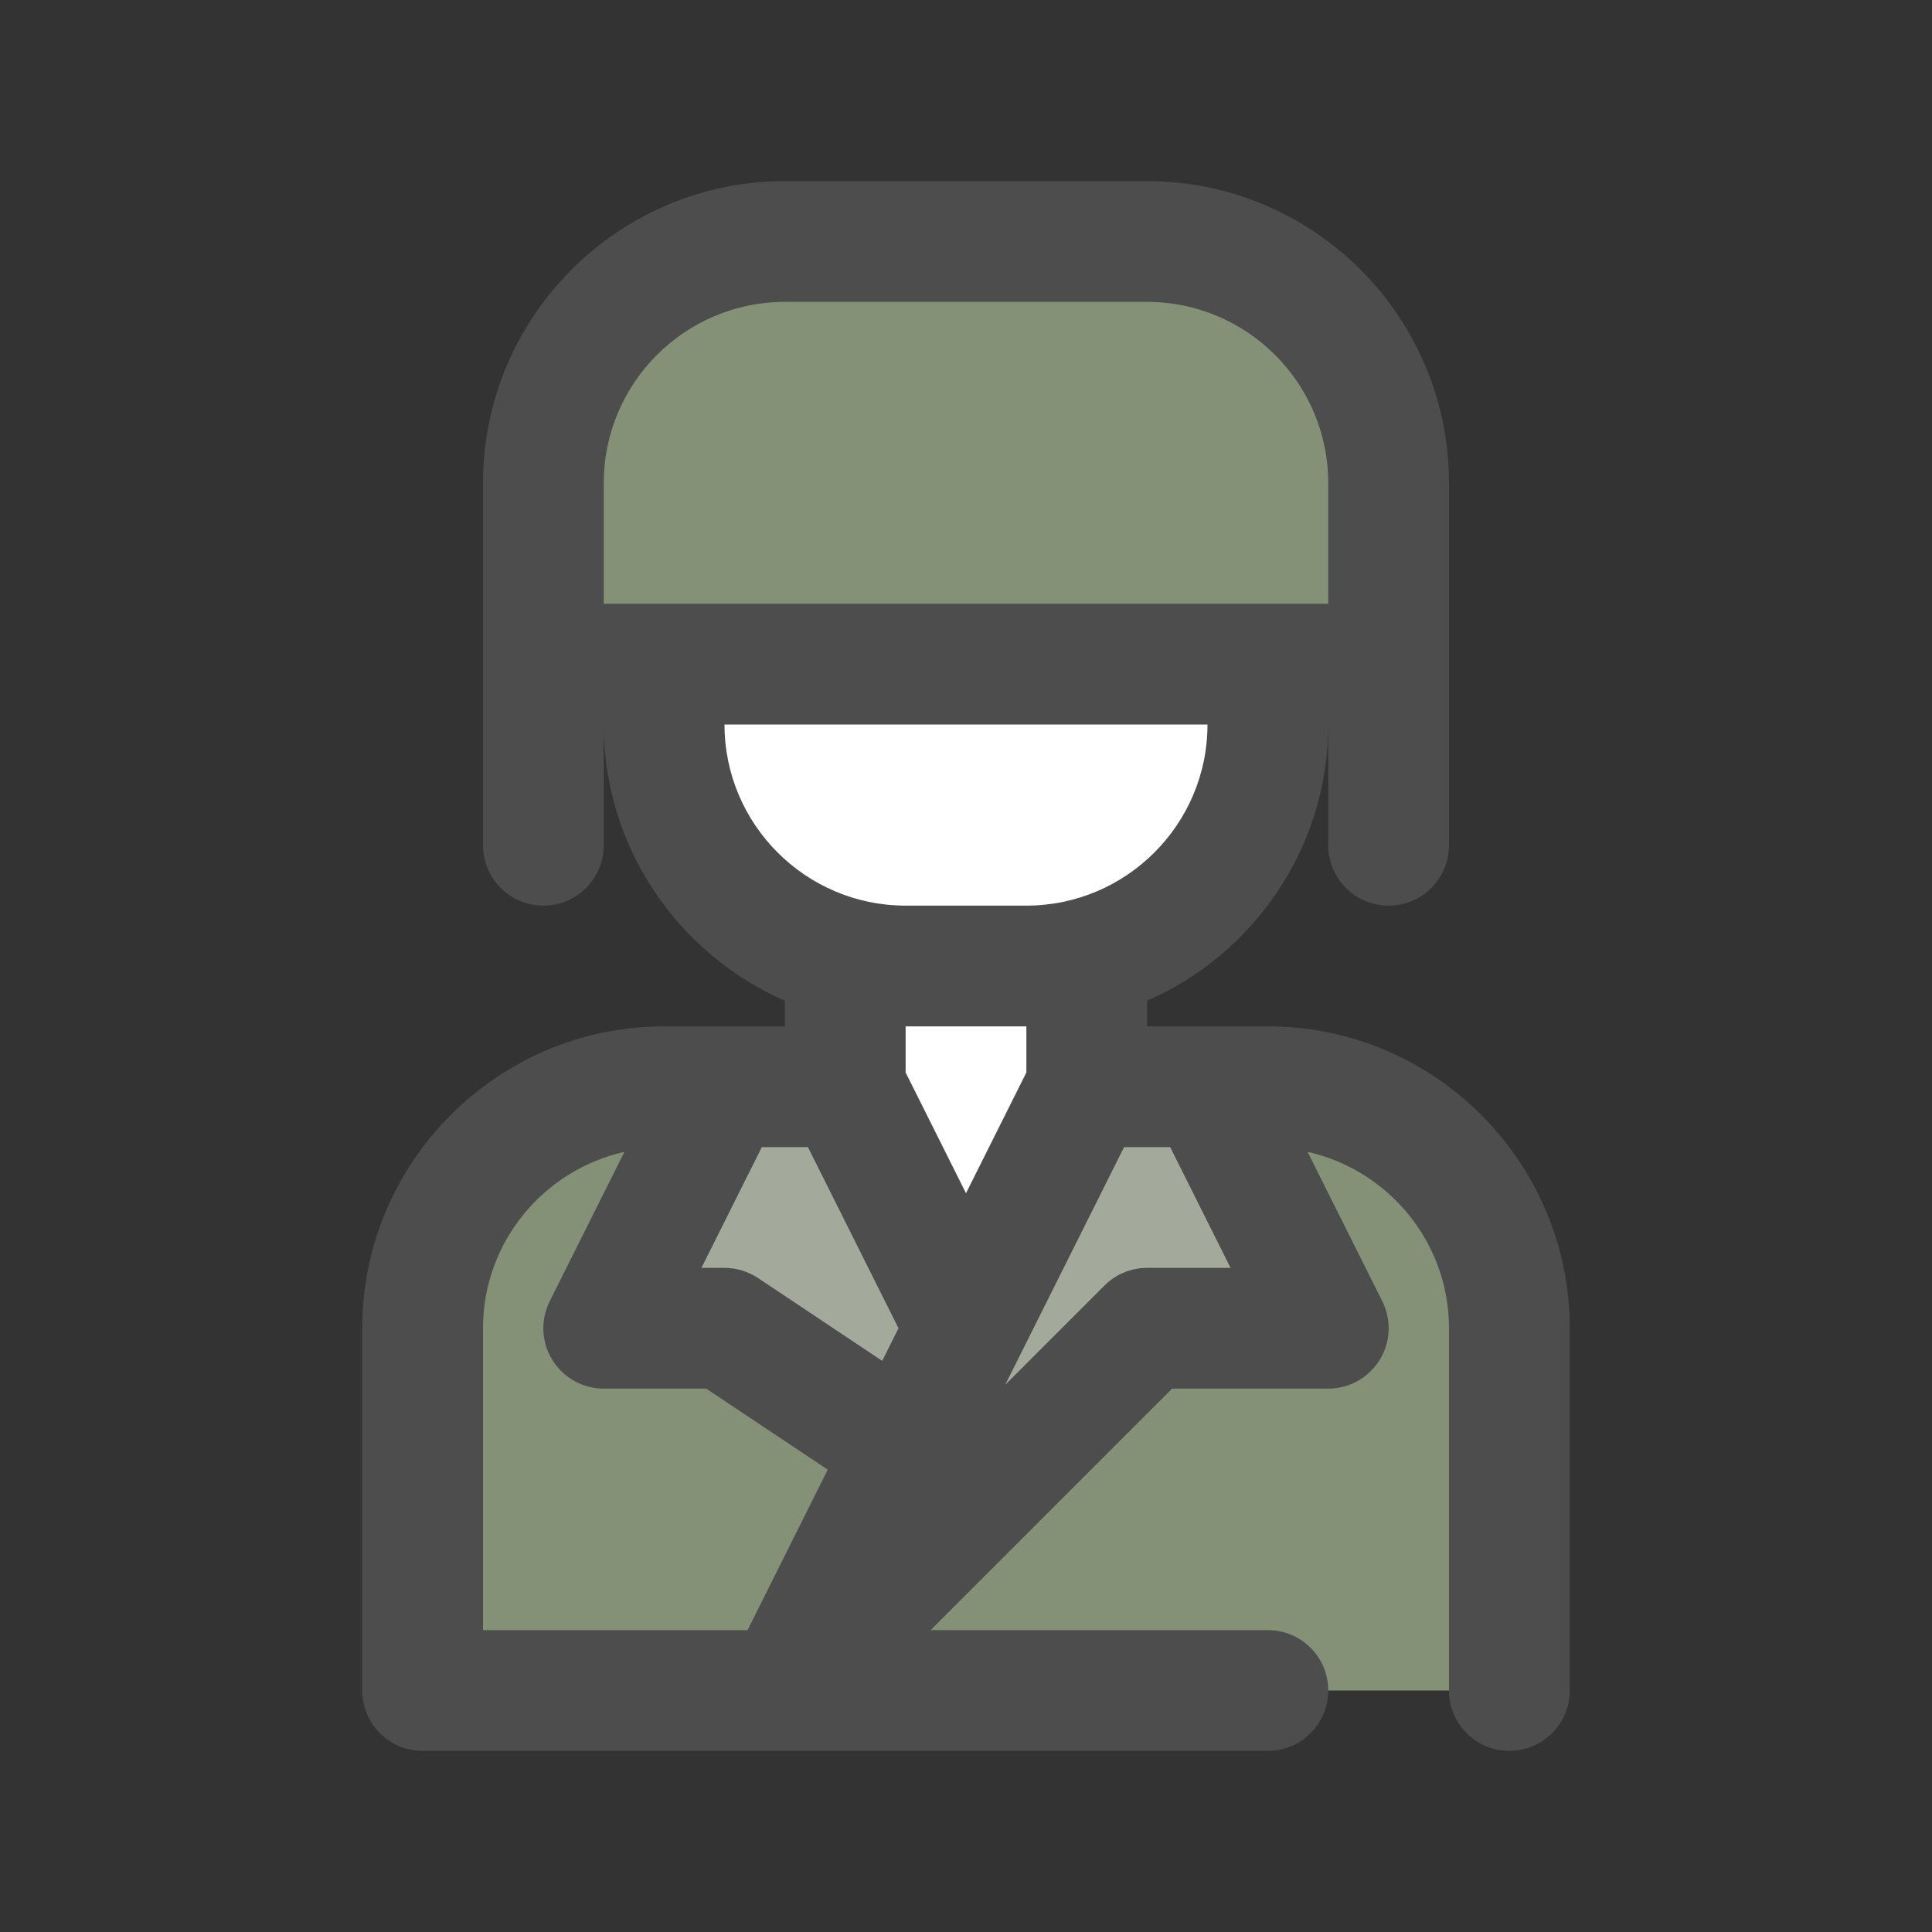 <svg xmlns="http://www.w3.org/2000/svg" xmlns:xlink="http://www.w3.org/1999/xlink" width="800px" height="800px" viewBox="0 0 32 32" xml:space="preserve"><rect x="0" y="0" width="32" height="32" fill="#333333" stroke="none"/><g id="_x36_0"></g><g id="_x35_9"></g><g id="_x35_8"></g><g id="_x35_7"></g><g id="_x35_6"></g><g id="_x35_5"></g><g id="_x35_4"></g><g id="_x35_3"></g><g id="_x35_2"></g><g id="_x35_1"></g><g id="_x35_0"></g><g id="_x34_9"></g><g id="_x34_8"></g><g id="_x34_7"></g><g id="_x34_6"></g><g id="_x34_5"></g><g id="_x34_4"></g><g id="_x34_3"></g><g id="_x34_2"></g><g id="_x34_1"></g><g id="_x34_0"></g><g id="_x33_9"></g><g id="_x33_8"></g><g id="_x33_7"></g><g id="_x33_6"></g><g id="_x33_5"></g><g id="_x33_4"></g><g id="_x33_3"></g><g id="_x33_2"></g><g id="_x33_1"></g><g id="_x33_0"></g><g id="_x32_9"></g><g id="_x32_8"></g><g id="_x32_7"></g><g id="_x32_6"></g><g id="_x32_5"></g><g id="_x32_4_1_"></g><g id="_x32_3"></g><g id="_x32_2"></g><g id="_x32_1"></g><g id="_x32_0"></g><g id="_x31_9"></g><g id="_x31_8"></g><g id="_x31_7"></g><g id="_x31_6"></g><g id="_x31_5"></g><g id="_x31_4"></g><g id="_x31_3"></g><g id="_x31_2"></g><g id="_x31_1"></g><g id="_x31_0"></g><g id="_x39_"></g><g id="_x38_"><g><path d="M11,11v1c0,2.099,1.622,3.801,3.677,3.968L14,18l2,3l2-3l-0.677-2.032    C19.378,15.801,21,14.099,21,12v-1H11z" fill="#FFFFFF"></path><path d="M16,22l-2-4h-3c-2.209,0-4,1.791-4,4v6h18v-6c0-2.209-1.791-4-4-4h-3L16,22z" fill="#849177"></path><polyline fill="#A4AA9B" points="13,28 19,22 22,22 20,18 18,18 13,28   "></polyline><polygon fill="#A4AA9B" points="15,24 12,22 10,22 12,18 14,18 16,22   "></polygon><path d="M23,11H9V8c0-2.209,1.791-4,4-4h6c2.209,0,4,1.791,4,4V11z" fill="#849177"></path></g><path d="M21,17h-2v-0.424C20.763,15.802,22,14.045,22,12v2c0,0.552,0.447,1,1,1   s1-0.448,1-1V8c0-2.757-2.243-5-5-5h-6c-2.757,0-5,2.243-5,5v6c0,0.552,0.447,1,1,1s1-0.448,1-1   v-2c0,2.045,1.237,3.802,3,4.576V17h-2c-2.757,0-5,2.243-5,5v6c0,0.552,0.447,1,1,1h14   c0.553,0,1-0.448,1-1s-0.447-1-1-1h-5.586l4-4H22c0.347,0,0.668-0.18,0.851-0.474   c0.183-0.295,0.199-0.663,0.044-0.973l-1.238-2.475C22.995,19.379,24,20.572,24,22v6   c0,0.552,0.447,1,1,1s1-0.448,1-1v-6C26,19.243,23.757,17,21,17z M10,8c0-1.654,1.346-3,3-3h6   c1.654,0,3,1.346,3,3v2H10V8z M12,12h8c0,1.654-1.346,3-3,3h-2C13.346,15,12,13.654,12,12z M17,17   v0.764l-1,2l-1-2V17H17z M13.382,19l1.5,3l-0.27,0.54l-2.057-1.372   C12.391,21.059,12.197,21,12,21h-0.382l1-2H13.382z M8,22c0-1.428,1.005-2.621,2.343-2.922   l-1.238,2.475c-0.155,0.31-0.139,0.678,0.044,0.973C9.332,22.82,9.653,23,10,23   h1.697l2.013,1.342L12.382,27H8V22z M19,21c-0.266,0-0.52,0.105-0.707,0.293   l-1.643,1.643L18.618,19h0.764l1,2H19z" fill="#4D4D4D"></path></g><g id="_x37_"></g><g id="_x36_"></g><g id="_x35_"></g><g id="_x34_"></g><g id="_x33_"></g><g id="_x32_"></g><g id="_x31_"></g><g id="Guides"></g></svg>